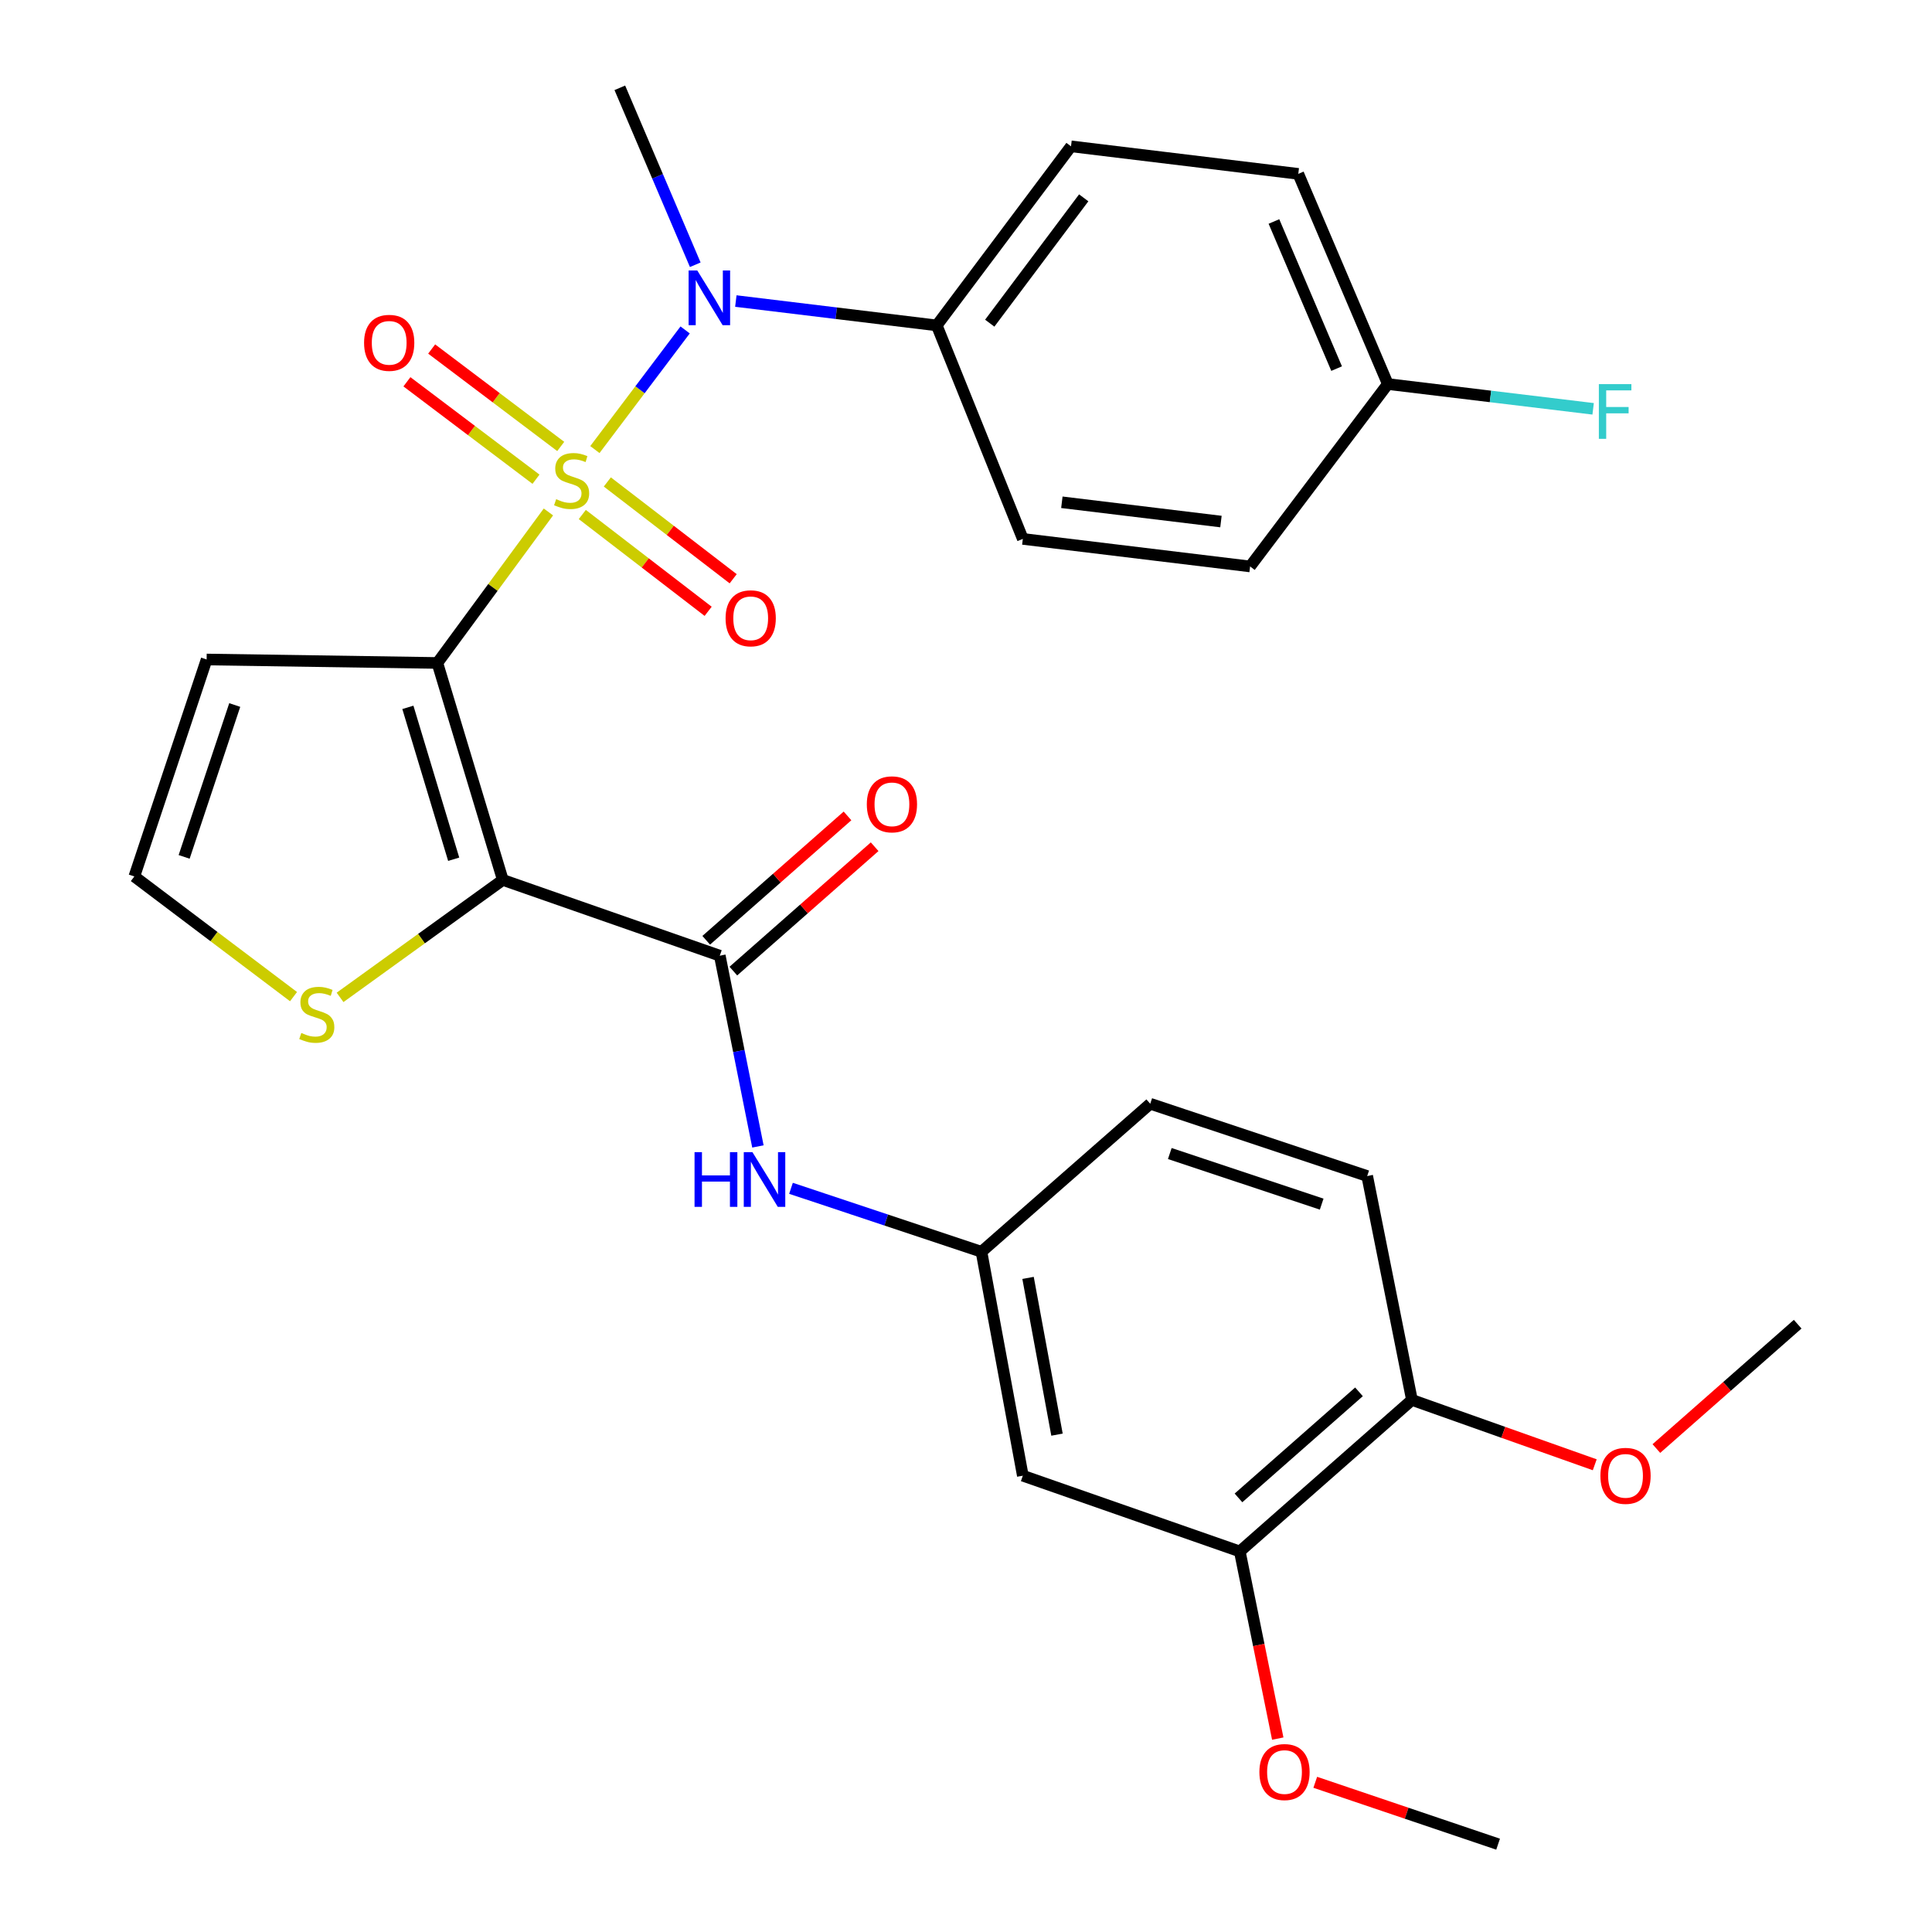 <?xml version='1.0' encoding='iso-8859-1'?>
<svg version='1.1' baseProfile='full'
              xmlns='http://www.w3.org/2000/svg'
                      xmlns:rdkit='http://www.rdkit.org/xml'
                      xmlns:xlink='http://www.w3.org/1999/xlink'
                  xml:space='preserve'
width='1000px' height='1000px' viewBox='0 0 1000 1000'>
<!-- END OF HEADER -->
<rect style='opacity:1.0;fill:#FFFFFF;stroke:none' width='1000' height='1000' x='0' y='0'> </rect>
<path class='bond-0' d='M 283.858,264.987 L 255.12,304.067' style='fill:none;fill-rule:evenodd;stroke:#CCCC00;stroke-width:6px;stroke-linecap:butt;stroke-linejoin:miter;stroke-opacity:1' />
<path class='bond-0' d='M 255.12,304.067 L 226.382,343.148' style='fill:none;fill-rule:evenodd;stroke:#000000;stroke-width:6px;stroke-linecap:butt;stroke-linejoin:miter;stroke-opacity:1' />
<path class='bond-3' d='M 307.91,232.694 L 331.268,201.735' style='fill:none;fill-rule:evenodd;stroke:#CCCC00;stroke-width:6px;stroke-linecap:butt;stroke-linejoin:miter;stroke-opacity:1' />
<path class='bond-3' d='M 331.268,201.735 L 354.626,170.775' style='fill:none;fill-rule:evenodd;stroke:#0000FF;stroke-width:6px;stroke-linecap:butt;stroke-linejoin:miter;stroke-opacity:1' />
<path class='bond-7' d='M 301.395,266.308 L 333.965,291.36' style='fill:none;fill-rule:evenodd;stroke:#CCCC00;stroke-width:6px;stroke-linecap:butt;stroke-linejoin:miter;stroke-opacity:1' />
<path class='bond-7' d='M 333.965,291.36 L 366.536,316.413' style='fill:none;fill-rule:evenodd;stroke:#FF0000;stroke-width:6px;stroke-linecap:butt;stroke-linejoin:miter;stroke-opacity:1' />
<path class='bond-7' d='M 314.353,249.461 L 346.923,274.513' style='fill:none;fill-rule:evenodd;stroke:#CCCC00;stroke-width:6px;stroke-linecap:butt;stroke-linejoin:miter;stroke-opacity:1' />
<path class='bond-7' d='M 346.923,274.513 L 379.494,299.566' style='fill:none;fill-rule:evenodd;stroke:#FF0000;stroke-width:6px;stroke-linecap:butt;stroke-linejoin:miter;stroke-opacity:1' />
<path class='bond-8' d='M 290.235,231.083 L 256.832,205.866' style='fill:none;fill-rule:evenodd;stroke:#CCCC00;stroke-width:6px;stroke-linecap:butt;stroke-linejoin:miter;stroke-opacity:1' />
<path class='bond-8' d='M 256.832,205.866 L 223.428,180.65' style='fill:none;fill-rule:evenodd;stroke:#FF0000;stroke-width:6px;stroke-linecap:butt;stroke-linejoin:miter;stroke-opacity:1' />
<path class='bond-8' d='M 277.43,248.046 L 244.026,222.829' style='fill:none;fill-rule:evenodd;stroke:#CCCC00;stroke-width:6px;stroke-linecap:butt;stroke-linejoin:miter;stroke-opacity:1' />
<path class='bond-8' d='M 244.026,222.829 L 210.623,197.613' style='fill:none;fill-rule:evenodd;stroke:#FF0000;stroke-width:6px;stroke-linecap:butt;stroke-linejoin:miter;stroke-opacity:1' />
<path class='bond-1' d='M 226.382,343.148 L 260.258,455.45' style='fill:none;fill-rule:evenodd;stroke:#000000;stroke-width:6px;stroke-linecap:butt;stroke-linejoin:miter;stroke-opacity:1' />
<path class='bond-1' d='M 211.116,366.131 L 234.829,444.743' style='fill:none;fill-rule:evenodd;stroke:#000000;stroke-width:6px;stroke-linecap:butt;stroke-linejoin:miter;stroke-opacity:1' />
<path class='bond-5' d='M 226.382,343.148 L 106.949,341.353' style='fill:none;fill-rule:evenodd;stroke:#000000;stroke-width:6px;stroke-linecap:butt;stroke-linejoin:miter;stroke-opacity:1' />
<path class='bond-2' d='M 260.258,455.45 L 372.561,494.663' style='fill:none;fill-rule:evenodd;stroke:#000000;stroke-width:6px;stroke-linecap:butt;stroke-linejoin:miter;stroke-opacity:1' />
<path class='bond-4' d='M 260.258,455.45 L 218.137,485.846' style='fill:none;fill-rule:evenodd;stroke:#000000;stroke-width:6px;stroke-linecap:butt;stroke-linejoin:miter;stroke-opacity:1' />
<path class='bond-4' d='M 218.137,485.846 L 176.016,516.243' style='fill:none;fill-rule:evenodd;stroke:#CCCC00;stroke-width:6px;stroke-linecap:butt;stroke-linejoin:miter;stroke-opacity:1' />
<path class='bond-6' d='M 372.561,494.663 L 382.428,544.028' style='fill:none;fill-rule:evenodd;stroke:#000000;stroke-width:6px;stroke-linecap:butt;stroke-linejoin:miter;stroke-opacity:1' />
<path class='bond-6' d='M 382.428,544.028 L 392.295,593.394' style='fill:none;fill-rule:evenodd;stroke:#0000FF;stroke-width:6px;stroke-linecap:butt;stroke-linejoin:miter;stroke-opacity:1' />
<path class='bond-14' d='M 379.582,502.64 L 416.148,470.454' style='fill:none;fill-rule:evenodd;stroke:#000000;stroke-width:6px;stroke-linecap:butt;stroke-linejoin:miter;stroke-opacity:1' />
<path class='bond-14' d='M 416.148,470.454 L 452.715,438.268' style='fill:none;fill-rule:evenodd;stroke:#FF0000;stroke-width:6px;stroke-linecap:butt;stroke-linejoin:miter;stroke-opacity:1' />
<path class='bond-14' d='M 365.539,486.686 L 402.106,454.5' style='fill:none;fill-rule:evenodd;stroke:#000000;stroke-width:6px;stroke-linecap:butt;stroke-linejoin:miter;stroke-opacity:1' />
<path class='bond-14' d='M 402.106,454.5 L 438.672,422.315' style='fill:none;fill-rule:evenodd;stroke:#FF0000;stroke-width:6px;stroke-linecap:butt;stroke-linejoin:miter;stroke-opacity:1' />
<path class='bond-12' d='M 380.868,155.817 L 432.866,162.124' style='fill:none;fill-rule:evenodd;stroke:#0000FF;stroke-width:6px;stroke-linecap:butt;stroke-linejoin:miter;stroke-opacity:1' />
<path class='bond-12' d='M 432.866,162.124 L 484.863,168.431' style='fill:none;fill-rule:evenodd;stroke:#000000;stroke-width:6px;stroke-linecap:butt;stroke-linejoin:miter;stroke-opacity:1' />
<path class='bond-25' d='M 359.868,137.041 L 340.344,91.248' style='fill:none;fill-rule:evenodd;stroke:#0000FF;stroke-width:6px;stroke-linecap:butt;stroke-linejoin:miter;stroke-opacity:1' />
<path class='bond-25' d='M 340.344,91.248 L 320.82,45.455' style='fill:none;fill-rule:evenodd;stroke:#000000;stroke-width:6px;stroke-linecap:butt;stroke-linejoin:miter;stroke-opacity:1' />
<path class='bond-29' d='M 151.929,515.851 L 110.73,484.753' style='fill:none;fill-rule:evenodd;stroke:#CCCC00;stroke-width:6px;stroke-linecap:butt;stroke-linejoin:miter;stroke-opacity:1' />
<path class='bond-29' d='M 110.73,484.753 L 69.53,453.655' style='fill:none;fill-rule:evenodd;stroke:#000000;stroke-width:6px;stroke-linecap:butt;stroke-linejoin:miter;stroke-opacity:1' />
<path class='bond-9' d='M 106.949,341.353 L 69.53,453.655' style='fill:none;fill-rule:evenodd;stroke:#000000;stroke-width:6px;stroke-linecap:butt;stroke-linejoin:miter;stroke-opacity:1' />
<path class='bond-9' d='M 121.5,364.917 L 95.307,443.528' style='fill:none;fill-rule:evenodd;stroke:#000000;stroke-width:6px;stroke-linecap:butt;stroke-linejoin:miter;stroke-opacity:1' />
<path class='bond-13' d='M 409.414,615.071 L 458.71,631.492' style='fill:none;fill-rule:evenodd;stroke:#0000FF;stroke-width:6px;stroke-linecap:butt;stroke-linejoin:miter;stroke-opacity:1' />
<path class='bond-13' d='M 458.71,631.492 L 508.006,647.914' style='fill:none;fill-rule:evenodd;stroke:#000000;stroke-width:6px;stroke-linecap:butt;stroke-linejoin:miter;stroke-opacity:1' />
<path class='bond-10' d='M 529.413,763.817 L 508.006,647.914' style='fill:none;fill-rule:evenodd;stroke:#000000;stroke-width:6px;stroke-linecap:butt;stroke-linejoin:miter;stroke-opacity:1' />
<path class='bond-10' d='M 547.102,742.572 L 532.117,661.439' style='fill:none;fill-rule:evenodd;stroke:#000000;stroke-width:6px;stroke-linecap:butt;stroke-linejoin:miter;stroke-opacity:1' />
<path class='bond-11' d='M 529.413,763.817 L 641.715,803.03' style='fill:none;fill-rule:evenodd;stroke:#000000;stroke-width:6px;stroke-linecap:butt;stroke-linejoin:miter;stroke-opacity:1' />
<path class='bond-21' d='M 641.715,803.03 L 651.539,851.463' style='fill:none;fill-rule:evenodd;stroke:#000000;stroke-width:6px;stroke-linecap:butt;stroke-linejoin:miter;stroke-opacity:1' />
<path class='bond-21' d='M 651.539,851.463 L 661.363,899.897' style='fill:none;fill-rule:evenodd;stroke:#FF0000;stroke-width:6px;stroke-linecap:butt;stroke-linejoin:miter;stroke-opacity:1' />
<path class='bond-31' d='M 641.715,803.03 L 730.815,724.604' style='fill:none;fill-rule:evenodd;stroke:#000000;stroke-width:6px;stroke-linecap:butt;stroke-linejoin:miter;stroke-opacity:1' />
<path class='bond-31' d='M 641.037,775.313 L 703.407,720.414' style='fill:none;fill-rule:evenodd;stroke:#000000;stroke-width:6px;stroke-linecap:butt;stroke-linejoin:miter;stroke-opacity:1' />
<path class='bond-16' d='M 484.863,168.431 L 554.35,75.741' style='fill:none;fill-rule:evenodd;stroke:#000000;stroke-width:6px;stroke-linecap:butt;stroke-linejoin:miter;stroke-opacity:1' />
<path class='bond-16' d='M 512.291,167.276 L 560.933,102.393' style='fill:none;fill-rule:evenodd;stroke:#000000;stroke-width:6px;stroke-linecap:butt;stroke-linejoin:miter;stroke-opacity:1' />
<path class='bond-17' d='M 484.863,168.431 L 529.413,278.938' style='fill:none;fill-rule:evenodd;stroke:#000000;stroke-width:6px;stroke-linecap:butt;stroke-linejoin:miter;stroke-opacity:1' />
<path class='bond-19' d='M 508.006,647.914 L 595.358,571.294' style='fill:none;fill-rule:evenodd;stroke:#000000;stroke-width:6px;stroke-linecap:butt;stroke-linejoin:miter;stroke-opacity:1' />
<path class='bond-15' d='M 730.815,724.604 L 707.66,608.713' style='fill:none;fill-rule:evenodd;stroke:#000000;stroke-width:6px;stroke-linecap:butt;stroke-linejoin:miter;stroke-opacity:1' />
<path class='bond-26' d='M 730.815,724.604 L 778.126,741.385' style='fill:none;fill-rule:evenodd;stroke:#000000;stroke-width:6px;stroke-linecap:butt;stroke-linejoin:miter;stroke-opacity:1' />
<path class='bond-26' d='M 778.126,741.385 L 825.437,758.166' style='fill:none;fill-rule:evenodd;stroke:#FF0000;stroke-width:6px;stroke-linecap:butt;stroke-linejoin:miter;stroke-opacity:1' />
<path class='bond-22' d='M 554.35,75.741 L 671.99,89.993' style='fill:none;fill-rule:evenodd;stroke:#000000;stroke-width:6px;stroke-linecap:butt;stroke-linejoin:miter;stroke-opacity:1' />
<path class='bond-23' d='M 529.413,278.938 L 647.052,293.19' style='fill:none;fill-rule:evenodd;stroke:#000000;stroke-width:6px;stroke-linecap:butt;stroke-linejoin:miter;stroke-opacity:1' />
<path class='bond-23' d='M 549.615,259.976 L 631.962,269.953' style='fill:none;fill-rule:evenodd;stroke:#000000;stroke-width:6px;stroke-linecap:butt;stroke-linejoin:miter;stroke-opacity:1' />
<path class='bond-18' d='M 707.66,608.713 L 595.358,571.294' style='fill:none;fill-rule:evenodd;stroke:#000000;stroke-width:6px;stroke-linecap:butt;stroke-linejoin:miter;stroke-opacity:1' />
<path class='bond-18' d='M 684.097,623.264 L 605.485,597.071' style='fill:none;fill-rule:evenodd;stroke:#000000;stroke-width:6px;stroke-linecap:butt;stroke-linejoin:miter;stroke-opacity:1' />
<path class='bond-20' d='M 718.334,198.776 L 647.052,293.19' style='fill:none;fill-rule:evenodd;stroke:#000000;stroke-width:6px;stroke-linecap:butt;stroke-linejoin:miter;stroke-opacity:1' />
<path class='bond-24' d='M 718.334,198.776 L 771.469,205.191' style='fill:none;fill-rule:evenodd;stroke:#000000;stroke-width:6px;stroke-linecap:butt;stroke-linejoin:miter;stroke-opacity:1' />
<path class='bond-24' d='M 771.469,205.191 L 824.603,211.607' style='fill:none;fill-rule:evenodd;stroke:#33CCCC;stroke-width:6px;stroke-linecap:butt;stroke-linejoin:miter;stroke-opacity:1' />
<path class='bond-30' d='M 718.334,198.776 L 671.99,89.993' style='fill:none;fill-rule:evenodd;stroke:#000000;stroke-width:6px;stroke-linecap:butt;stroke-linejoin:miter;stroke-opacity:1' />
<path class='bond-30' d='M 691.829,190.789 L 659.388,114.641' style='fill:none;fill-rule:evenodd;stroke:#000000;stroke-width:6px;stroke-linecap:butt;stroke-linejoin:miter;stroke-opacity:1' />
<path class='bond-27' d='M 680.776,922.515 L 728.094,938.53' style='fill:none;fill-rule:evenodd;stroke:#FF0000;stroke-width:6px;stroke-linecap:butt;stroke-linejoin:miter;stroke-opacity:1' />
<path class='bond-27' d='M 728.094,938.53 L 775.412,954.545' style='fill:none;fill-rule:evenodd;stroke:#000000;stroke-width:6px;stroke-linecap:butt;stroke-linejoin:miter;stroke-opacity:1' />
<path class='bond-28' d='M 857.337,749.765 L 893.903,717.584' style='fill:none;fill-rule:evenodd;stroke:#FF0000;stroke-width:6px;stroke-linecap:butt;stroke-linejoin:miter;stroke-opacity:1' />
<path class='bond-28' d='M 893.903,717.584 L 930.47,685.403' style='fill:none;fill-rule:evenodd;stroke:#000000;stroke-width:6px;stroke-linecap:butt;stroke-linejoin:miter;stroke-opacity:1' />
<path  class='atom-0' d='M 287.87 258.372
Q 288.19 258.492, 289.51 259.052
Q 290.83 259.612, 292.27 259.972
Q 293.75 260.292, 295.19 260.292
Q 297.87 260.292, 299.43 259.012
Q 300.99 257.692, 300.99 255.412
Q 300.99 253.852, 300.19 252.892
Q 299.43 251.932, 298.23 251.412
Q 297.03 250.892, 295.03 250.292
Q 292.51 249.532, 290.99 248.812
Q 289.51 248.092, 288.43 246.572
Q 287.39 245.052, 287.39 242.492
Q 287.39 238.932, 289.79 236.732
Q 292.23 234.532, 297.03 234.532
Q 300.31 234.532, 304.03 236.092
L 303.11 239.172
Q 299.71 237.772, 297.15 237.772
Q 294.39 237.772, 292.87 238.932
Q 291.35 240.052, 291.39 242.012
Q 291.39 243.532, 292.15 244.452
Q 292.95 245.372, 294.07 245.892
Q 295.23 246.412, 297.15 247.012
Q 299.71 247.812, 301.23 248.612
Q 302.75 249.412, 303.83 251.052
Q 304.95 252.652, 304.95 255.412
Q 304.95 259.332, 302.31 261.452
Q 299.71 263.532, 295.35 263.532
Q 292.83 263.532, 290.91 262.972
Q 289.03 262.452, 286.79 261.532
L 287.87 258.372
' fill='#CCCC00'/>
<path  class='atom-4' d='M 360.904 139.995
L 370.184 154.995
Q 371.104 156.475, 372.584 159.155
Q 374.064 161.835, 374.144 161.995
L 374.144 139.995
L 377.904 139.995
L 377.904 168.315
L 374.024 168.315
L 364.064 151.915
Q 362.904 149.995, 361.664 147.795
Q 360.464 145.595, 360.104 144.915
L 360.104 168.315
L 356.424 168.315
L 356.424 139.995
L 360.904 139.995
' fill='#0000FF'/>
<path  class='atom-5' d='M 155.967 534.658
Q 156.287 534.778, 157.607 535.338
Q 158.927 535.898, 160.367 536.258
Q 161.847 536.578, 163.287 536.578
Q 165.967 536.578, 167.527 535.298
Q 169.087 533.978, 169.087 531.698
Q 169.087 530.138, 168.287 529.178
Q 167.527 528.218, 166.327 527.698
Q 165.127 527.178, 163.127 526.578
Q 160.607 525.818, 159.087 525.098
Q 157.607 524.378, 156.527 522.858
Q 155.487 521.338, 155.487 518.778
Q 155.487 515.218, 157.887 513.018
Q 160.327 510.818, 165.127 510.818
Q 168.407 510.818, 172.127 512.378
L 171.207 515.458
Q 167.807 514.058, 165.247 514.058
Q 162.487 514.058, 160.967 515.218
Q 159.447 516.338, 159.487 518.298
Q 159.487 519.818, 160.247 520.738
Q 161.047 521.658, 162.167 522.178
Q 163.327 522.698, 165.247 523.298
Q 167.807 524.098, 169.327 524.898
Q 170.847 525.698, 171.927 527.338
Q 173.047 528.938, 173.047 531.698
Q 173.047 535.618, 170.407 537.738
Q 167.807 539.818, 163.447 539.818
Q 160.927 539.818, 159.007 539.258
Q 157.127 538.738, 154.887 537.818
L 155.967 534.658
' fill='#CCCC00'/>
<path  class='atom-7' d='M 359.495 596.347
L 363.335 596.347
L 363.335 608.387
L 377.815 608.387
L 377.815 596.347
L 381.655 596.347
L 381.655 624.667
L 377.815 624.667
L 377.815 611.587
L 363.335 611.587
L 363.335 624.667
L 359.495 624.667
L 359.495 596.347
' fill='#0000FF'/>
<path  class='atom-7' d='M 389.455 596.347
L 398.735 611.347
Q 399.655 612.827, 401.135 615.507
Q 402.615 618.187, 402.695 618.347
L 402.695 596.347
L 406.455 596.347
L 406.455 624.667
L 402.575 624.667
L 392.615 608.267
Q 391.455 606.347, 390.215 604.147
Q 389.015 601.947, 388.655 601.267
L 388.655 624.667
L 384.975 624.667
L 384.975 596.347
L 389.455 596.347
' fill='#0000FF'/>
<path  class='atom-8' d='M 375.56 320.026
Q 375.56 313.226, 378.92 309.426
Q 382.28 305.626, 388.56 305.626
Q 394.84 305.626, 398.2 309.426
Q 401.56 313.226, 401.56 320.026
Q 401.56 326.906, 398.16 330.826
Q 394.76 334.706, 388.56 334.706
Q 382.32 334.706, 378.92 330.826
Q 375.56 326.946, 375.56 320.026
M 388.56 331.506
Q 392.88 331.506, 395.2 328.626
Q 397.56 325.706, 397.56 320.026
Q 397.56 314.466, 395.2 311.666
Q 392.88 308.826, 388.56 308.826
Q 384.24 308.826, 381.88 311.626
Q 379.56 314.426, 379.56 320.026
Q 379.56 325.746, 381.88 328.626
Q 384.24 331.506, 388.56 331.506
' fill='#FF0000'/>
<path  class='atom-9' d='M 188.445 177.449
Q 188.445 170.649, 191.805 166.849
Q 195.165 163.049, 201.445 163.049
Q 207.725 163.049, 211.085 166.849
Q 214.445 170.649, 214.445 177.449
Q 214.445 184.329, 211.045 188.249
Q 207.645 192.129, 201.445 192.129
Q 195.205 192.129, 191.805 188.249
Q 188.445 184.369, 188.445 177.449
M 201.445 188.929
Q 205.765 188.929, 208.085 186.049
Q 210.445 183.129, 210.445 177.449
Q 210.445 171.889, 208.085 169.089
Q 205.765 166.249, 201.445 166.249
Q 197.125 166.249, 194.765 169.049
Q 192.445 171.849, 192.445 177.449
Q 192.445 183.169, 194.765 186.049
Q 197.125 188.929, 201.445 188.929
' fill='#FF0000'/>
<path  class='atom-15' d='M 448.661 416.317
Q 448.661 409.517, 452.021 405.717
Q 455.381 401.917, 461.661 401.917
Q 467.941 401.917, 471.301 405.717
Q 474.661 409.517, 474.661 416.317
Q 474.661 423.197, 471.261 427.117
Q 467.861 430.997, 461.661 430.997
Q 455.421 430.997, 452.021 427.117
Q 448.661 423.237, 448.661 416.317
M 461.661 427.797
Q 465.981 427.797, 468.301 424.917
Q 470.661 421.997, 470.661 416.317
Q 470.661 410.757, 468.301 407.957
Q 465.981 405.117, 461.661 405.117
Q 457.341 405.117, 454.981 407.917
Q 452.661 410.717, 452.661 416.317
Q 452.661 422.037, 454.981 424.917
Q 457.341 427.797, 461.661 427.797
' fill='#FF0000'/>
<path  class='atom-22' d='M 651.858 917.207
Q 651.858 910.407, 655.218 906.607
Q 658.578 902.807, 664.858 902.807
Q 671.138 902.807, 674.498 906.607
Q 677.858 910.407, 677.858 917.207
Q 677.858 924.087, 674.458 928.007
Q 671.058 931.887, 664.858 931.887
Q 658.618 931.887, 655.218 928.007
Q 651.858 924.127, 651.858 917.207
M 664.858 928.687
Q 669.178 928.687, 671.498 925.807
Q 673.858 922.887, 673.858 917.207
Q 673.858 911.647, 671.498 908.847
Q 669.178 906.007, 664.858 906.007
Q 660.538 906.007, 658.178 908.807
Q 655.858 911.607, 655.858 917.207
Q 655.858 922.927, 658.178 925.807
Q 660.538 928.687, 664.858 928.687
' fill='#FF0000'/>
<path  class='atom-25' d='M 827.565 198.821
L 844.405 198.821
L 844.405 202.061
L 831.365 202.061
L 831.365 210.661
L 842.965 210.661
L 842.965 213.941
L 831.365 213.941
L 831.365 227.141
L 827.565 227.141
L 827.565 198.821
' fill='#33CCCC'/>
<path  class='atom-27' d='M 828.37 763.897
Q 828.37 757.097, 831.73 753.297
Q 835.09 749.497, 841.37 749.497
Q 847.65 749.497, 851.01 753.297
Q 854.37 757.097, 854.37 763.897
Q 854.37 770.777, 850.97 774.697
Q 847.57 778.577, 841.37 778.577
Q 835.13 778.577, 831.73 774.697
Q 828.37 770.817, 828.37 763.897
M 841.37 775.377
Q 845.69 775.377, 848.01 772.497
Q 850.37 769.577, 850.37 763.897
Q 850.37 758.337, 848.01 755.537
Q 845.69 752.697, 841.37 752.697
Q 837.05 752.697, 834.69 755.497
Q 832.37 758.297, 832.37 763.897
Q 832.37 769.617, 834.69 772.497
Q 837.05 775.377, 841.37 775.377
' fill='#FF0000'/>
</svg>
